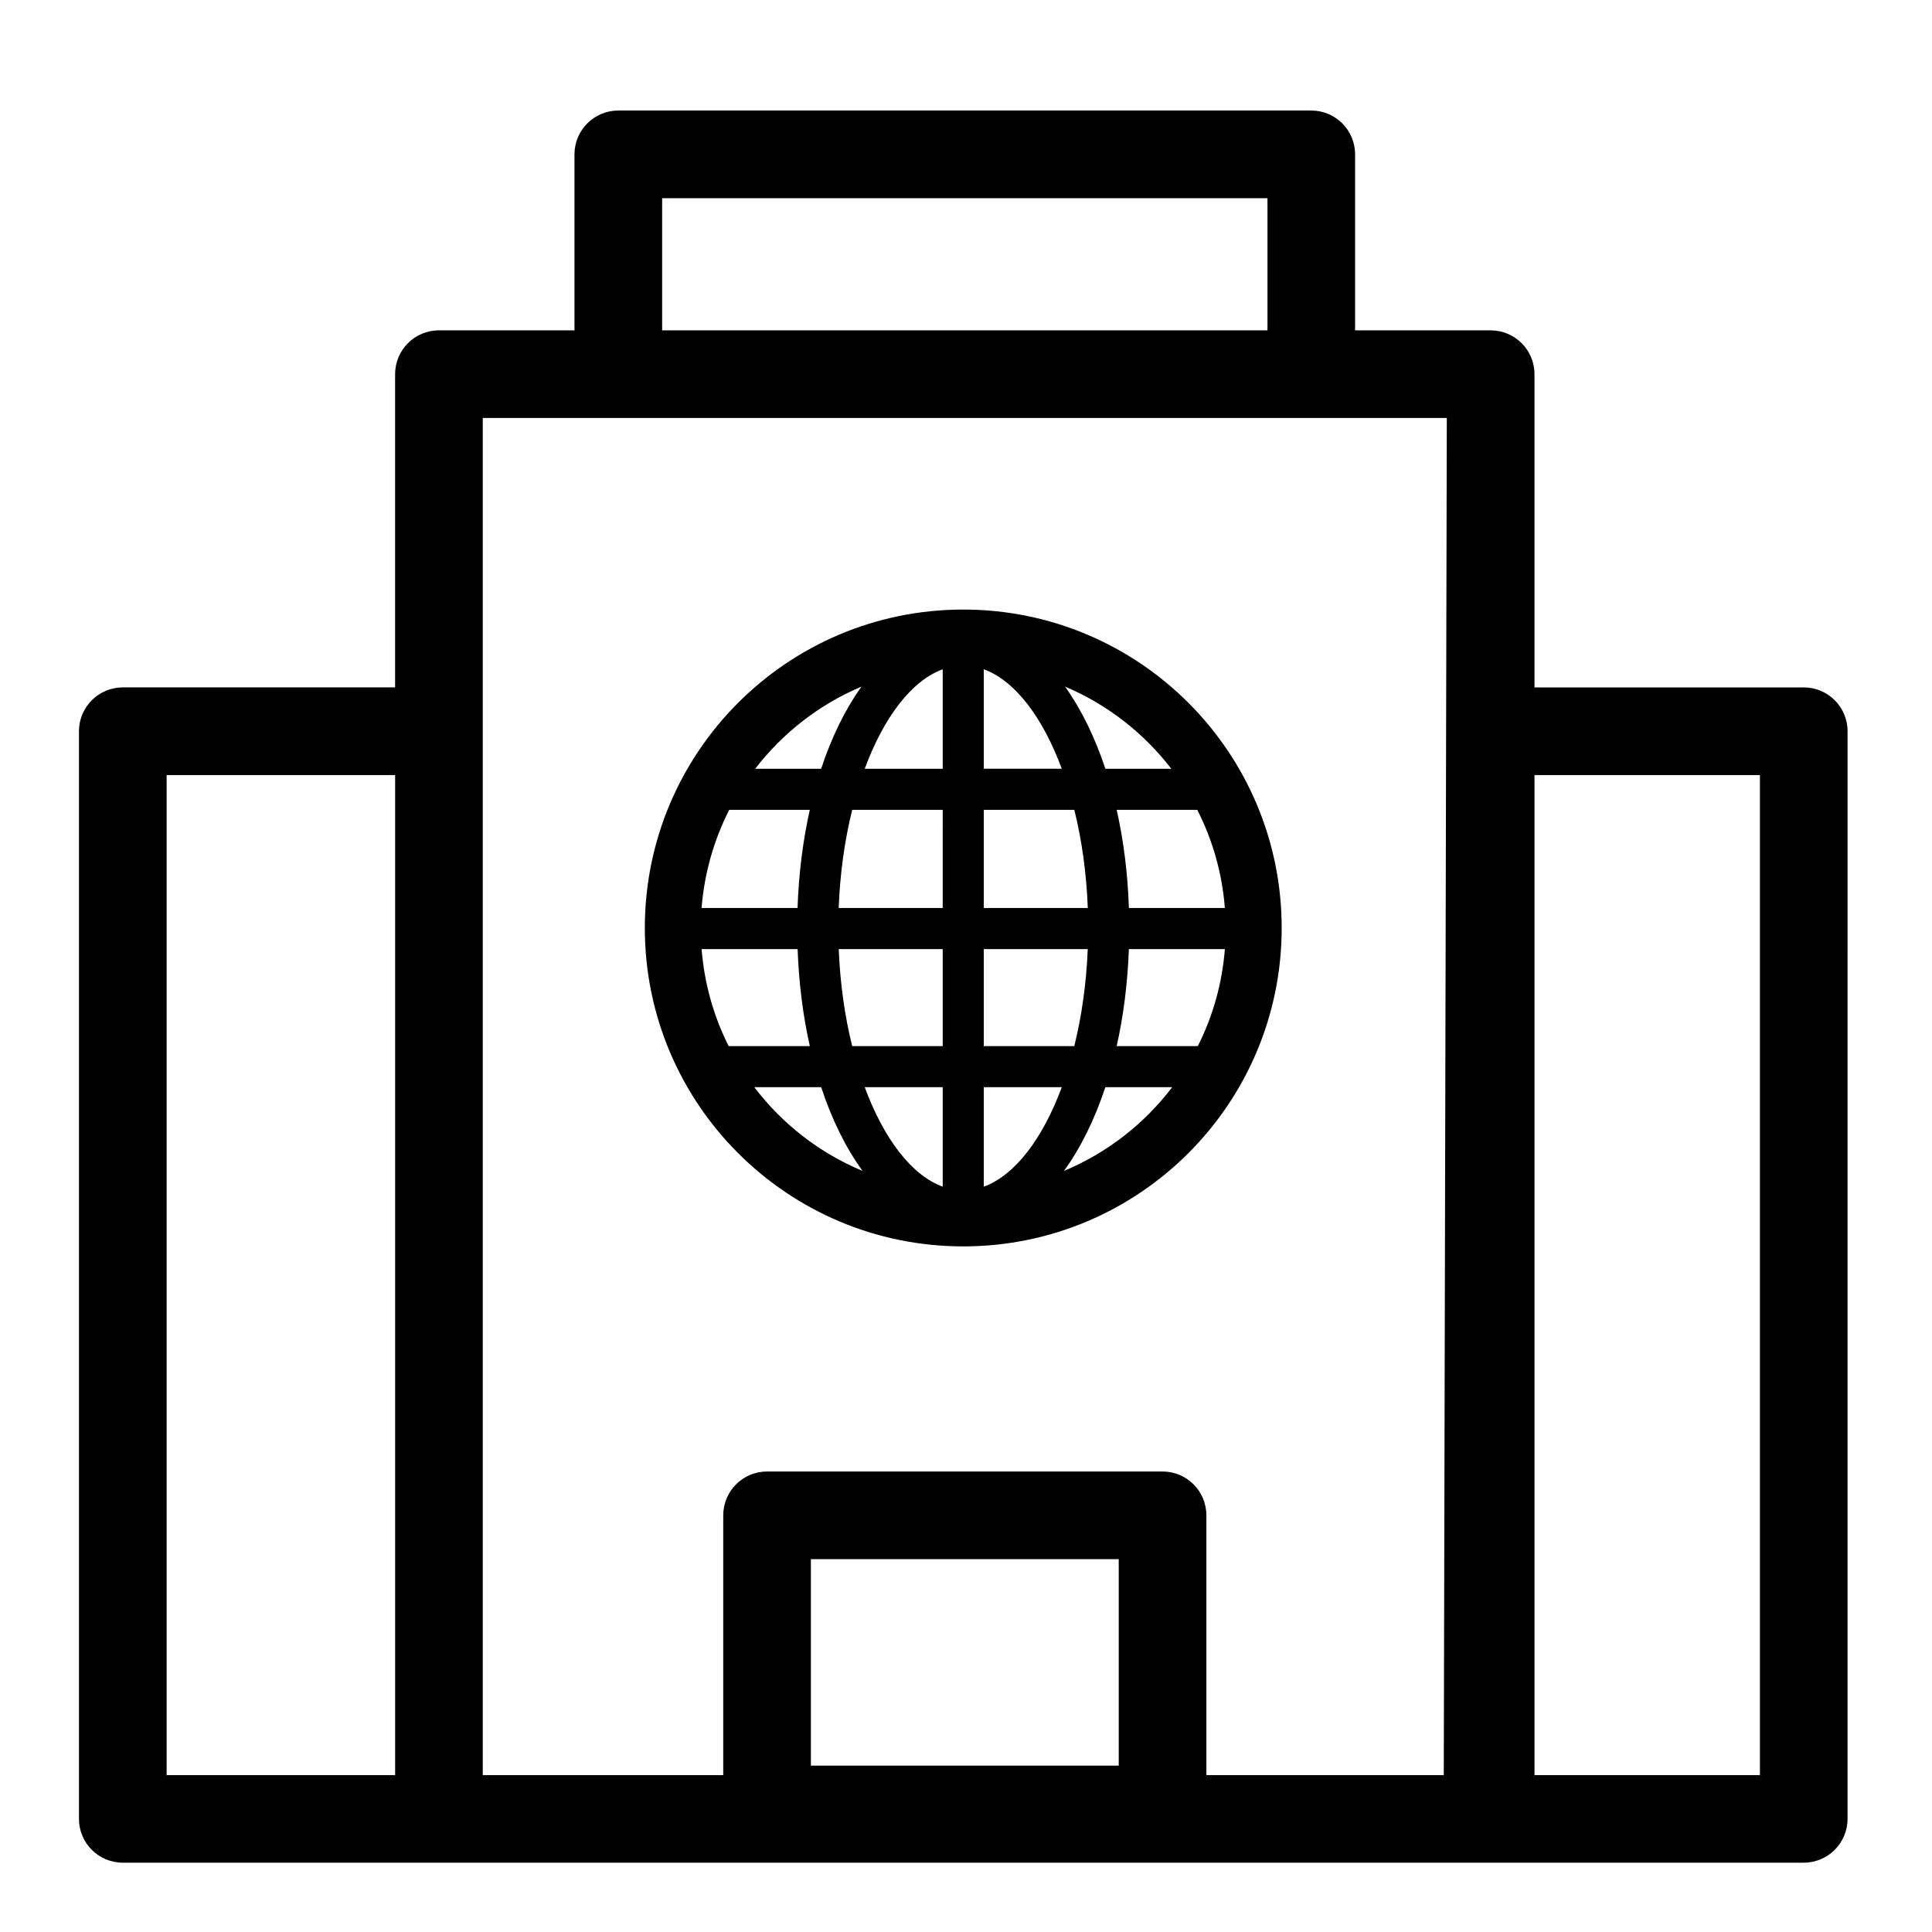 <?xml version="1.0" encoding="UTF-8"?>
<!-- Uploaded to: SVG Repo, www.svgrepo.com, Generator: SVG Repo Mixer Tools -->
<svg fill="#000000" width="800px" height="800px" version="1.1" viewBox="144 144 512 512" xmlns="http://www.w3.org/2000/svg">
 <g>
  <path d="m622 637.63c6.414 0 11.621-5.188 11.621-11.617l0.004-288.23c0-6.414-5.195-11.613-11.621-11.613h-71.352v-83.012c0-6.414-5.203-11.613-11.613-11.613h-35.926v-46.637c0.004-6.414-5.191-11.617-11.617-11.617h-183.64c-6.402 0-11.613 5.199-11.613 11.613v46.637h-35.918c-6.414 0-11.617 5.199-11.617 11.613v83.012h-72.16c-6.414 0-11.621 5.199-11.621 11.613v288.24c0 6.414 5.199 11.613 11.621 11.613m72.168-23.211h-60.555v-265.02h60.555zm70.758-417.9h160.42v35.023h-160.42zm121 415.39h-81.582v-54.723h81.582zm86.141 2.508h-62.914v-68.84c0-6.41-5.195-11.617-11.613-11.617h-104.81c-6.414 0-11.613 5.199-11.613 11.617v68.84h-63.727v-359.65h255.48zm83.781 0h-59.742v-265.02h59.742z"/>
  <path d="m399.27 305.54c-46.602 0-84.383 37.781-84.383 84.383 0 46.605 37.781 84.383 84.383 84.383 46.602 0 84.387-37.781 84.387-84.383 0-46.602-37.785-84.383-84.387-84.383zm-26.984 20.422c-4.262 5.965-7.883 13.332-10.68 21.77h-17.477c7.309-9.488 16.988-17.055 28.156-21.77zm-35.035 32.66h21.355c-1.809 8.051-2.934 16.797-3.246 26.008h-25.434c0.734-9.301 3.293-18.094 7.324-26.008zm-0.152 62.605c-3.945-7.844-6.445-16.52-7.164-25.711h25.441c0.328 9.105 1.438 17.746 3.234 25.711zm6.797 10.887h17.719c2.852 8.641 6.578 16.156 10.969 22.191-11.422-4.762-21.297-12.473-28.688-22.191zm49.93 26.363c-8.281-3.019-15.629-12.762-20.668-26.363h20.668zm0-37.25h-23.988c-1.953-7.871-3.203-16.57-3.566-25.711h27.555zm0-36.598h-27.562c0.348-9.25 1.602-18.047 3.578-26.012h23.988zm0-36.895h-20.668c5.039-13.602 12.383-23.352 20.668-26.363zm67.465 10.887c4.031 7.914 6.594 16.707 7.309 26.008h-25.426c-0.312-9.211-1.426-17.957-3.238-26.008zm-6.883-10.887h-17.473c-2.797-8.445-6.422-15.809-10.68-21.773 11.172 4.719 20.852 12.281 28.152 21.773zm-49.691-26.371c8.289 3.023 15.633 12.762 20.668 26.363h-20.668zm0 37.258h23.992c1.977 7.961 3.223 16.758 3.57 26.008h-27.562zm27.547 36.895c-0.359 9.133-1.613 17.836-3.562 25.711h-23.992v-25.711zm-27.547 62.965v-26.371h20.668c-5.039 13.605-12.387 23.355-20.668 26.371zm21.246-4.176c4.383-6.035 8.113-13.551 10.973-22.191h17.715c-7.391 9.711-17.27 17.43-28.688 22.191zm35.477-33.078h-21.508c1.789-7.961 2.902-16.605 3.231-25.711h25.438c-0.711 9.191-3.215 17.863-7.16 25.711z"/>
 </g>
</svg>